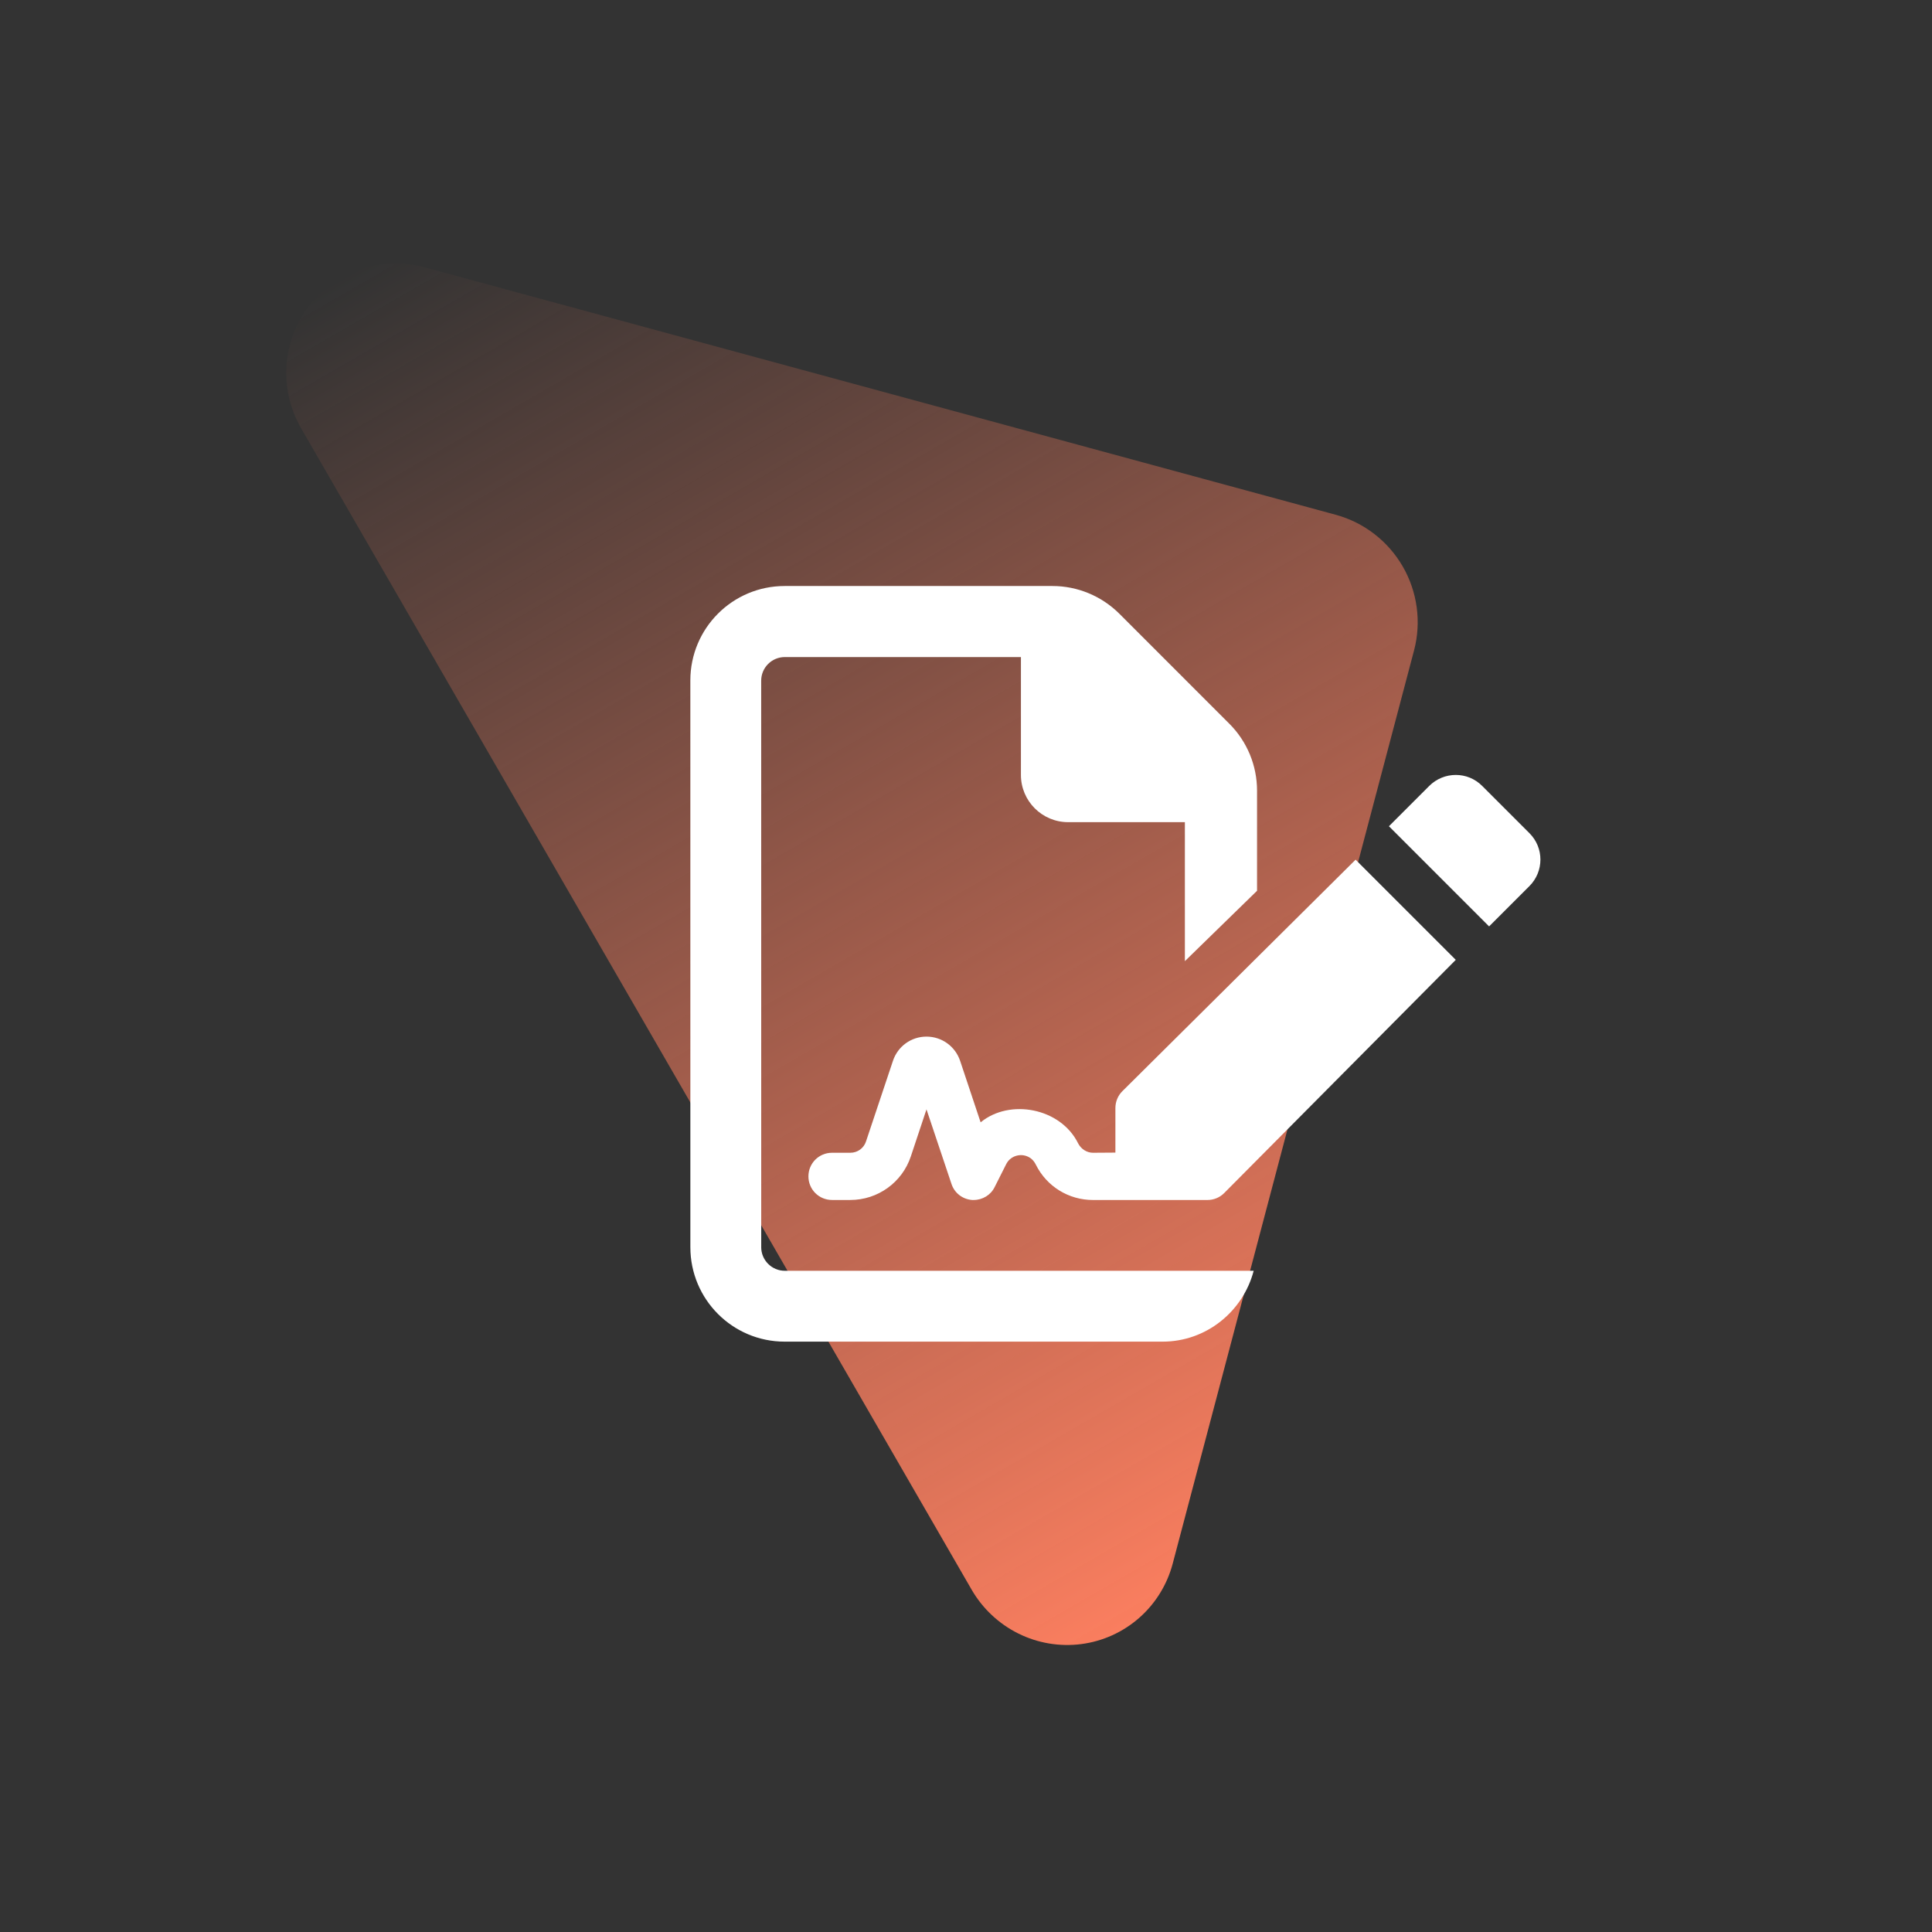 <svg fill="none" height="100" viewBox="0 0 100 100" width="100" xmlns="http://www.w3.org/2000/svg" xmlns:xlink="http://www.w3.org/1999/xlink"><rect x="0" y="0" width="100" height="100" fill="#333333" stroke="none"/><linearGradient id="a" gradientUnits="userSpaceOnUse" x1="72.981" x2="32.565" y1="75.774" y2="5.771"><stop offset="0" stop-color="#fa7e5f"/><stop offset="1" stop-color="#fa7e5f" stop-opacity="0"/></linearGradient><clipPath id="b"><path d="m35.733 30.333h43.999v39.11h-43.999z"/></clipPath><mask id="c" height="100" maskUnits="userSpaceOnUse" width="100" x="0" y="0"><path d="m0 0h100v100h-100z" fill="#c4c4c4"/></mask><g mask="url(#c)"><path d="m60.699 80.933 12.495-47.278c.382-1.462.171-3.02-.587-4.333s-2.002-2.275-3.459-2.675l-47.191-12.818c-1.087-.295-2.235-.261-3.298.098s-1.995 1.028-2.677 1.921c-.682.893-1.083 1.97-1.153 3.096-.07 1.126.194 2.249.759 3.228l34.701 60.105c.565.979 1.406 1.769 2.416 2.272 1.01.502 2.144.693 3.258.549 1.114-.144 2.159-.616 3.002-1.358.843-.741 1.446-1.718 1.734-2.807z" fill="url(#a)"/></g><g clip-path="url(#b)"><path d="m39.401 64.555-.002-29.323c0-.675.547-1.222 1.222-1.222h12.222v6.101c0 1.35 1.095 2.444 2.444 2.444h6.042v7.194l3.735-3.642v-5.187c0-1.297-.515-2.541-1.431-3.457l-5.701-5.702c-.919-.913-2.164-1.429-3.455-1.429h-13.862c-2.7 0-4.883 2.188-4.883 4.889l.001 29.333c0 2.7 2.183 4.889 4.883 4.889h19.56c2.265 0 4.165-1.567 4.714-3.667h-24.268c-.675 0-1.222-.55-1.222-1.222zm18.691-8.074c-.229.229-.359.542-.359.871v2.307l-1.161.008c-.315 0-.621-.191-.773-.496-.907-1.824-3.533-2.321-5.042-1.079l-1.06-3.18c-.252-.752-.947-1.257-1.742-1.257-.794 0-1.49.506-1.738 1.26l-1.394 4.171c-.115.344-.435.581-.81.581h-.947c-.678 0-1.222.544-1.222 1.222 0 .678.545 1.222 1.222 1.222h.946c1.422 0 2.683-.907 3.132-2.253l.811-2.437 1.291 3.85c.153.477.573.802 1.069.84h.084c.458 0 .888-.258 1.089-.678l.592-1.175c.214-.416.604-.469.764-.469s.554.048.773.497c.564 1.131 1.702 1.826 2.955 1.826h5.927c.326 0 .638-.13.867-.361l11.985-12.069-5.185-5.185zm21.068-13.36-2.437-2.437c-.754-.764-1.986-.764-2.75 0l-2.082 2.082 5.185 5.185 2.082-2.082c.765-.762.765-1.992.002-2.748z" fill="#fff"/></g></svg>